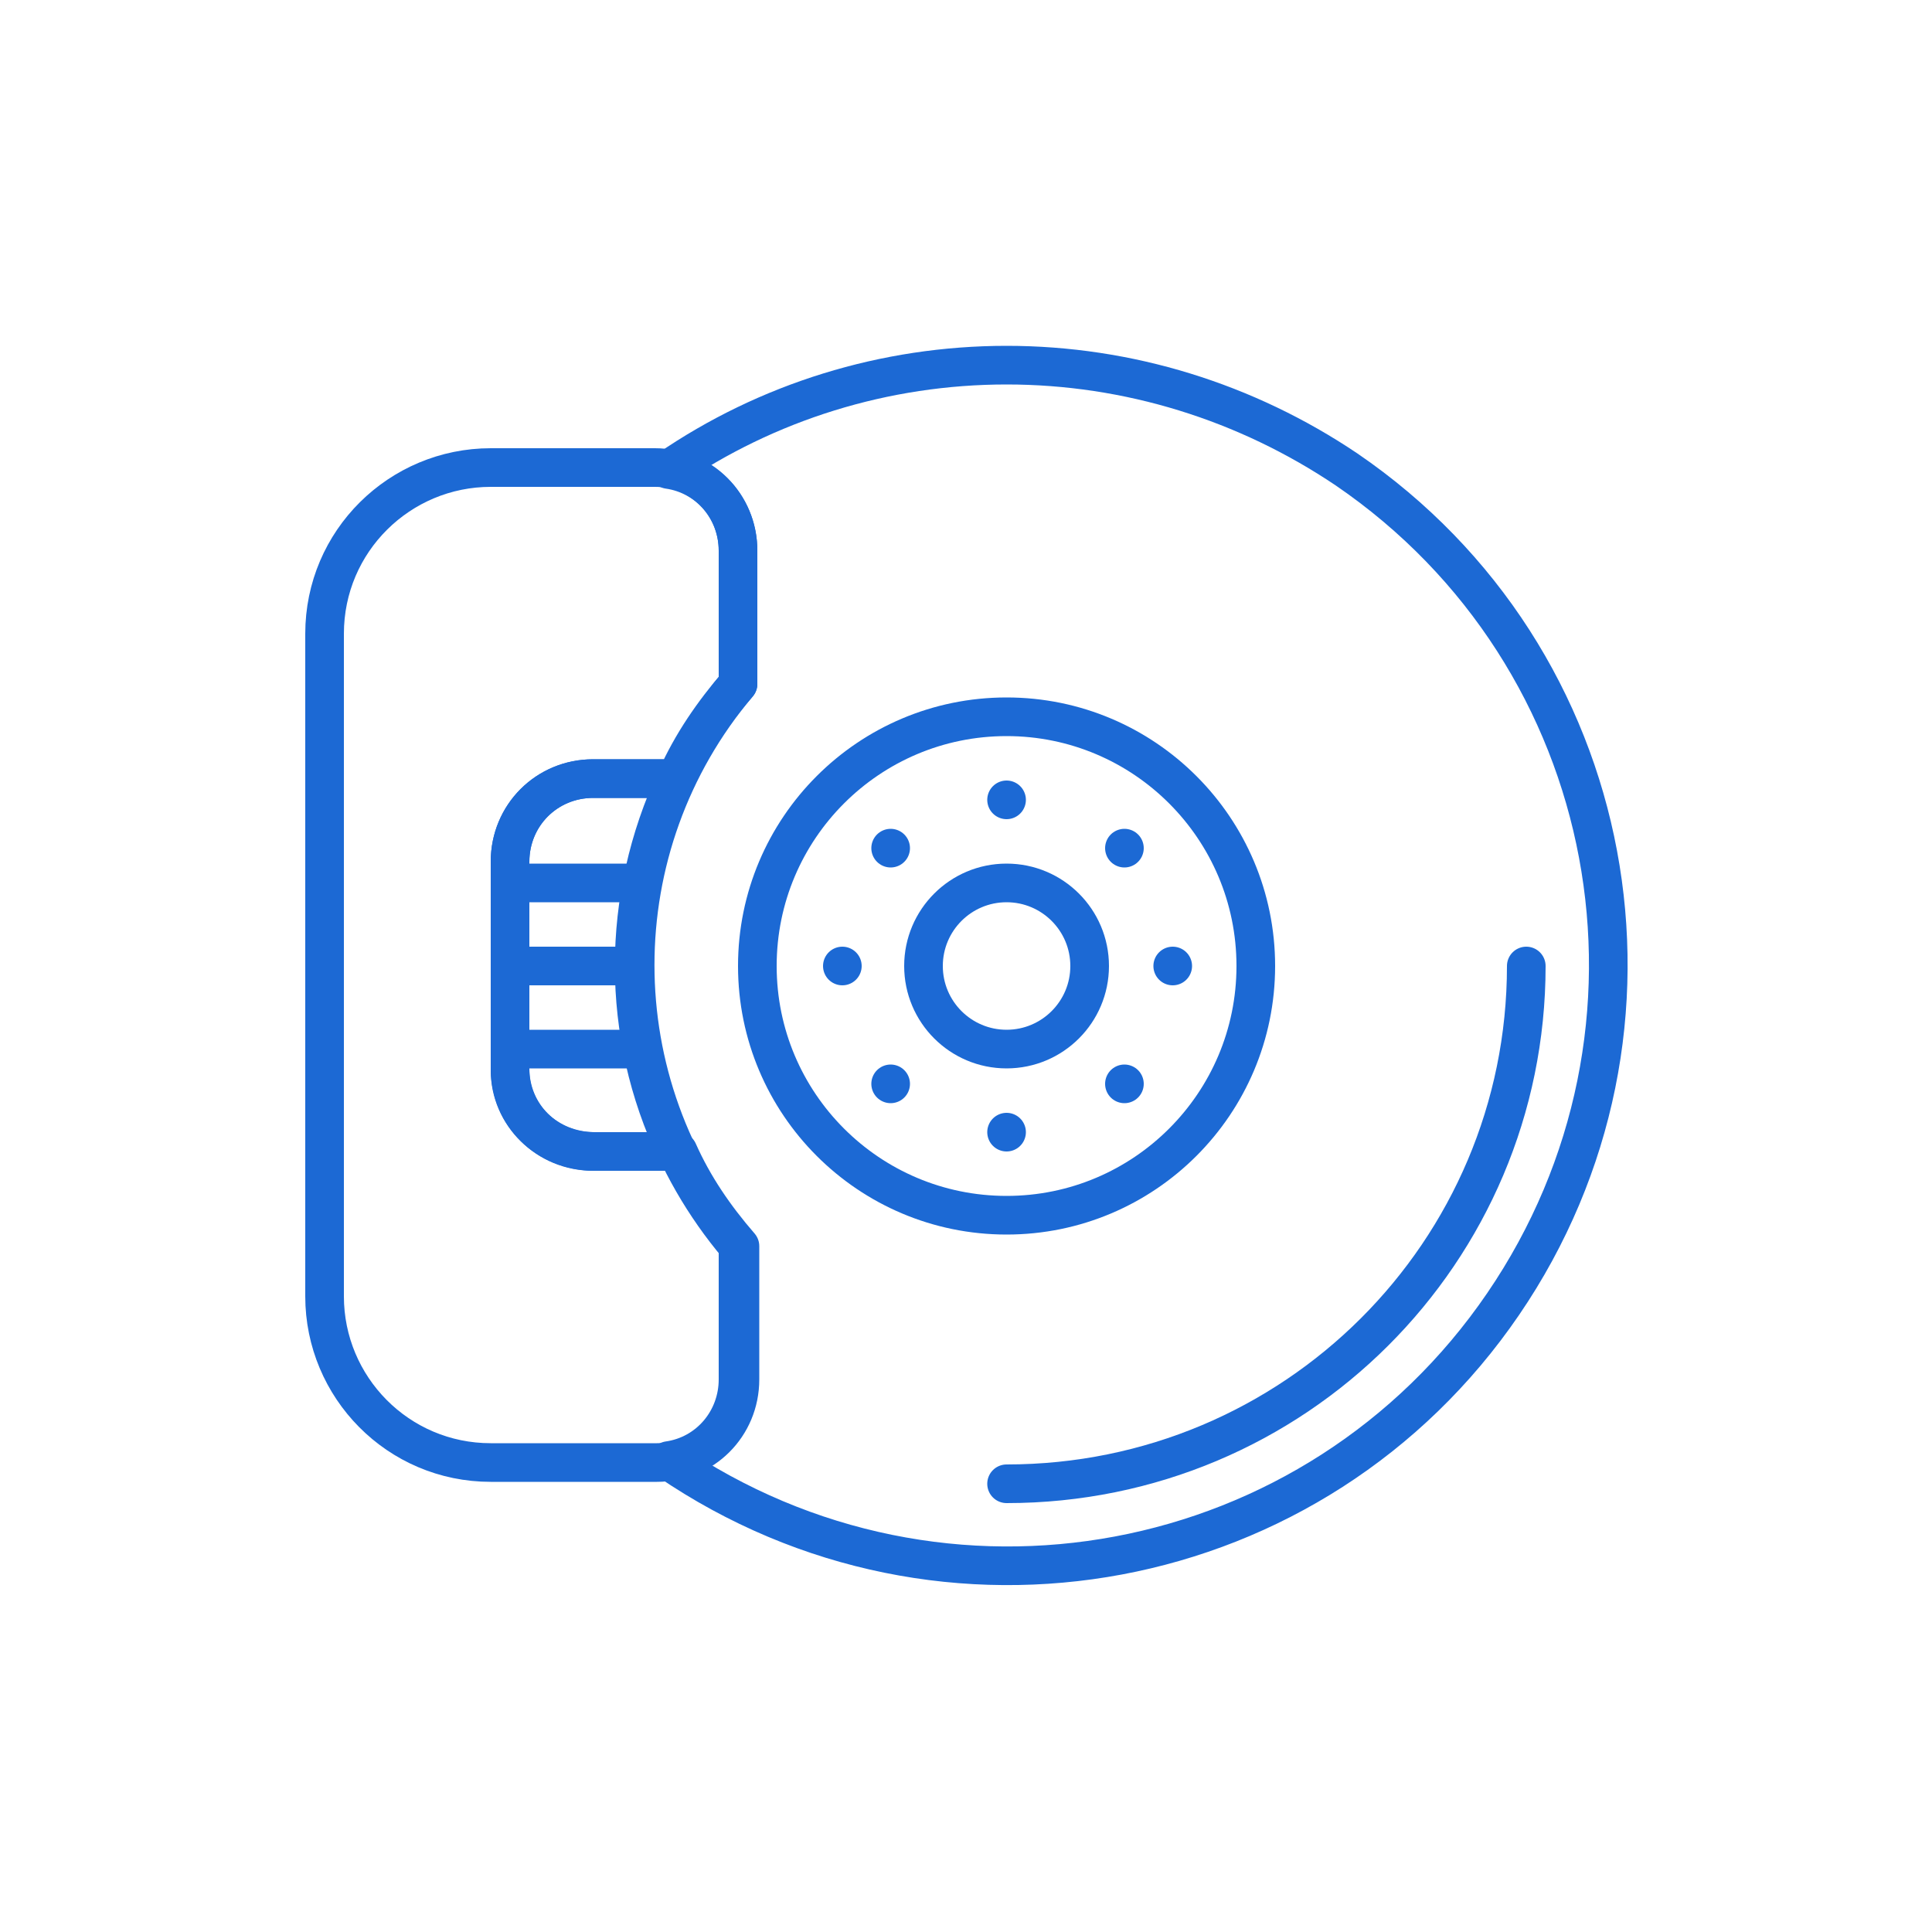 <?xml version="1.0" encoding="utf-8"?>
<!-- Generator: Adobe Illustrator 24.0.2, SVG Export Plug-In . SVG Version: 6.00 Build 0)  -->
<svg version="1.1" id="Livello_1" xmlns="http://www.w3.org/2000/svg" xmlns:xlink="http://www.w3.org/1999/xlink" x="0px" y="0px"
	 viewBox="0 0 100 100" style="enable-background:new 0 0 100 100;" xml:space="preserve">
<style type="text/css">
	.st0{fill:none;stroke:#1C69D4;stroke-width:2;stroke-linecap:round;stroke-linejoin:round;}
</style>
<title>Freni</title>
<circle class="st0" cx="52.1" cy="50" r="12.9"/>
<circle class="st0" cx="52.1" cy="50" r="4.3"/>
<line class="st0" x1="52.1" y1="41.4" x2="52.1" y2="41.4"/>
<line class="st0" x1="52.1" y1="58.6" x2="52.1" y2="58.6"/>
<line class="st0" x1="46.1" y1="43.9" x2="46.1" y2="43.9"/>
<line class="st0" x1="58.2" y1="56.1" x2="58.2" y2="56.1"/>
<line class="st0" x1="43.6" y1="50" x2="43.6" y2="50"/>
<line class="st0" x1="60.7" y1="50" x2="60.7" y2="50"/>
<line class="st0" x1="46.1" y1="56.1" x2="46.1" y2="56.1"/>
<line class="st0" x1="58.2" y1="43.9" x2="58.2" y2="43.9"/>
<path class="st0" d="M52.1,18.9c-6.3,0-12.4,1.9-17.5,5.4c2.1,0.3,3.6,2.1,3.6,4.2v6.9c-7.1,8.4-7.1,20.7,0,29.1v6.9
	c0,2.1-1.5,3.9-3.6,4.2c14.2,9.7,33.5,6.1,43.2-8.1s6.1-33.5-8.1-43.2C64.5,20.8,58.4,18.9,52.1,18.9z"/>
<path class="st0" d="M79,50c0,14.8-12,26.8-26.9,26.8"/>
<path class="st0" d="M26.4,55.4V44.6c0-2.4,1.9-4.3,4.3-4.3H35c0.8-1.8,1.9-3.4,3.2-4.9v-6.9c0-2.4-1.9-4.3-4.3-4.3h-8.5
	c-4.7,0-8.6,3.8-8.6,8.6v34.3c0,4.7,3.8,8.6,8.6,8.6h0h8.6c2.4,0,4.3-1.9,4.3-4.3v-6.9c-1.3-1.5-2.4-3.1-3.2-4.9h-4.3
	C28.3,59.6,26.4,57.7,26.4,55.4z"/>
<path class="st0" d="M35,40.3h-4.3c-2.4,0-4.3,1.9-4.3,4.3v10.7c0,2.4,1.9,4.3,4.3,4.3H35C32.1,53.5,32.1,46.5,35,40.3z"/>
<line class="st0" x1="32.8" y1="50" x2="26.4" y2="50"/>
<line class="st0" x1="32.8" y1="54.3" x2="26.4" y2="54.3"/>
<line class="st0" x1="32.8" y1="45.7" x2="26.4" y2="45.7"/>
</svg>
